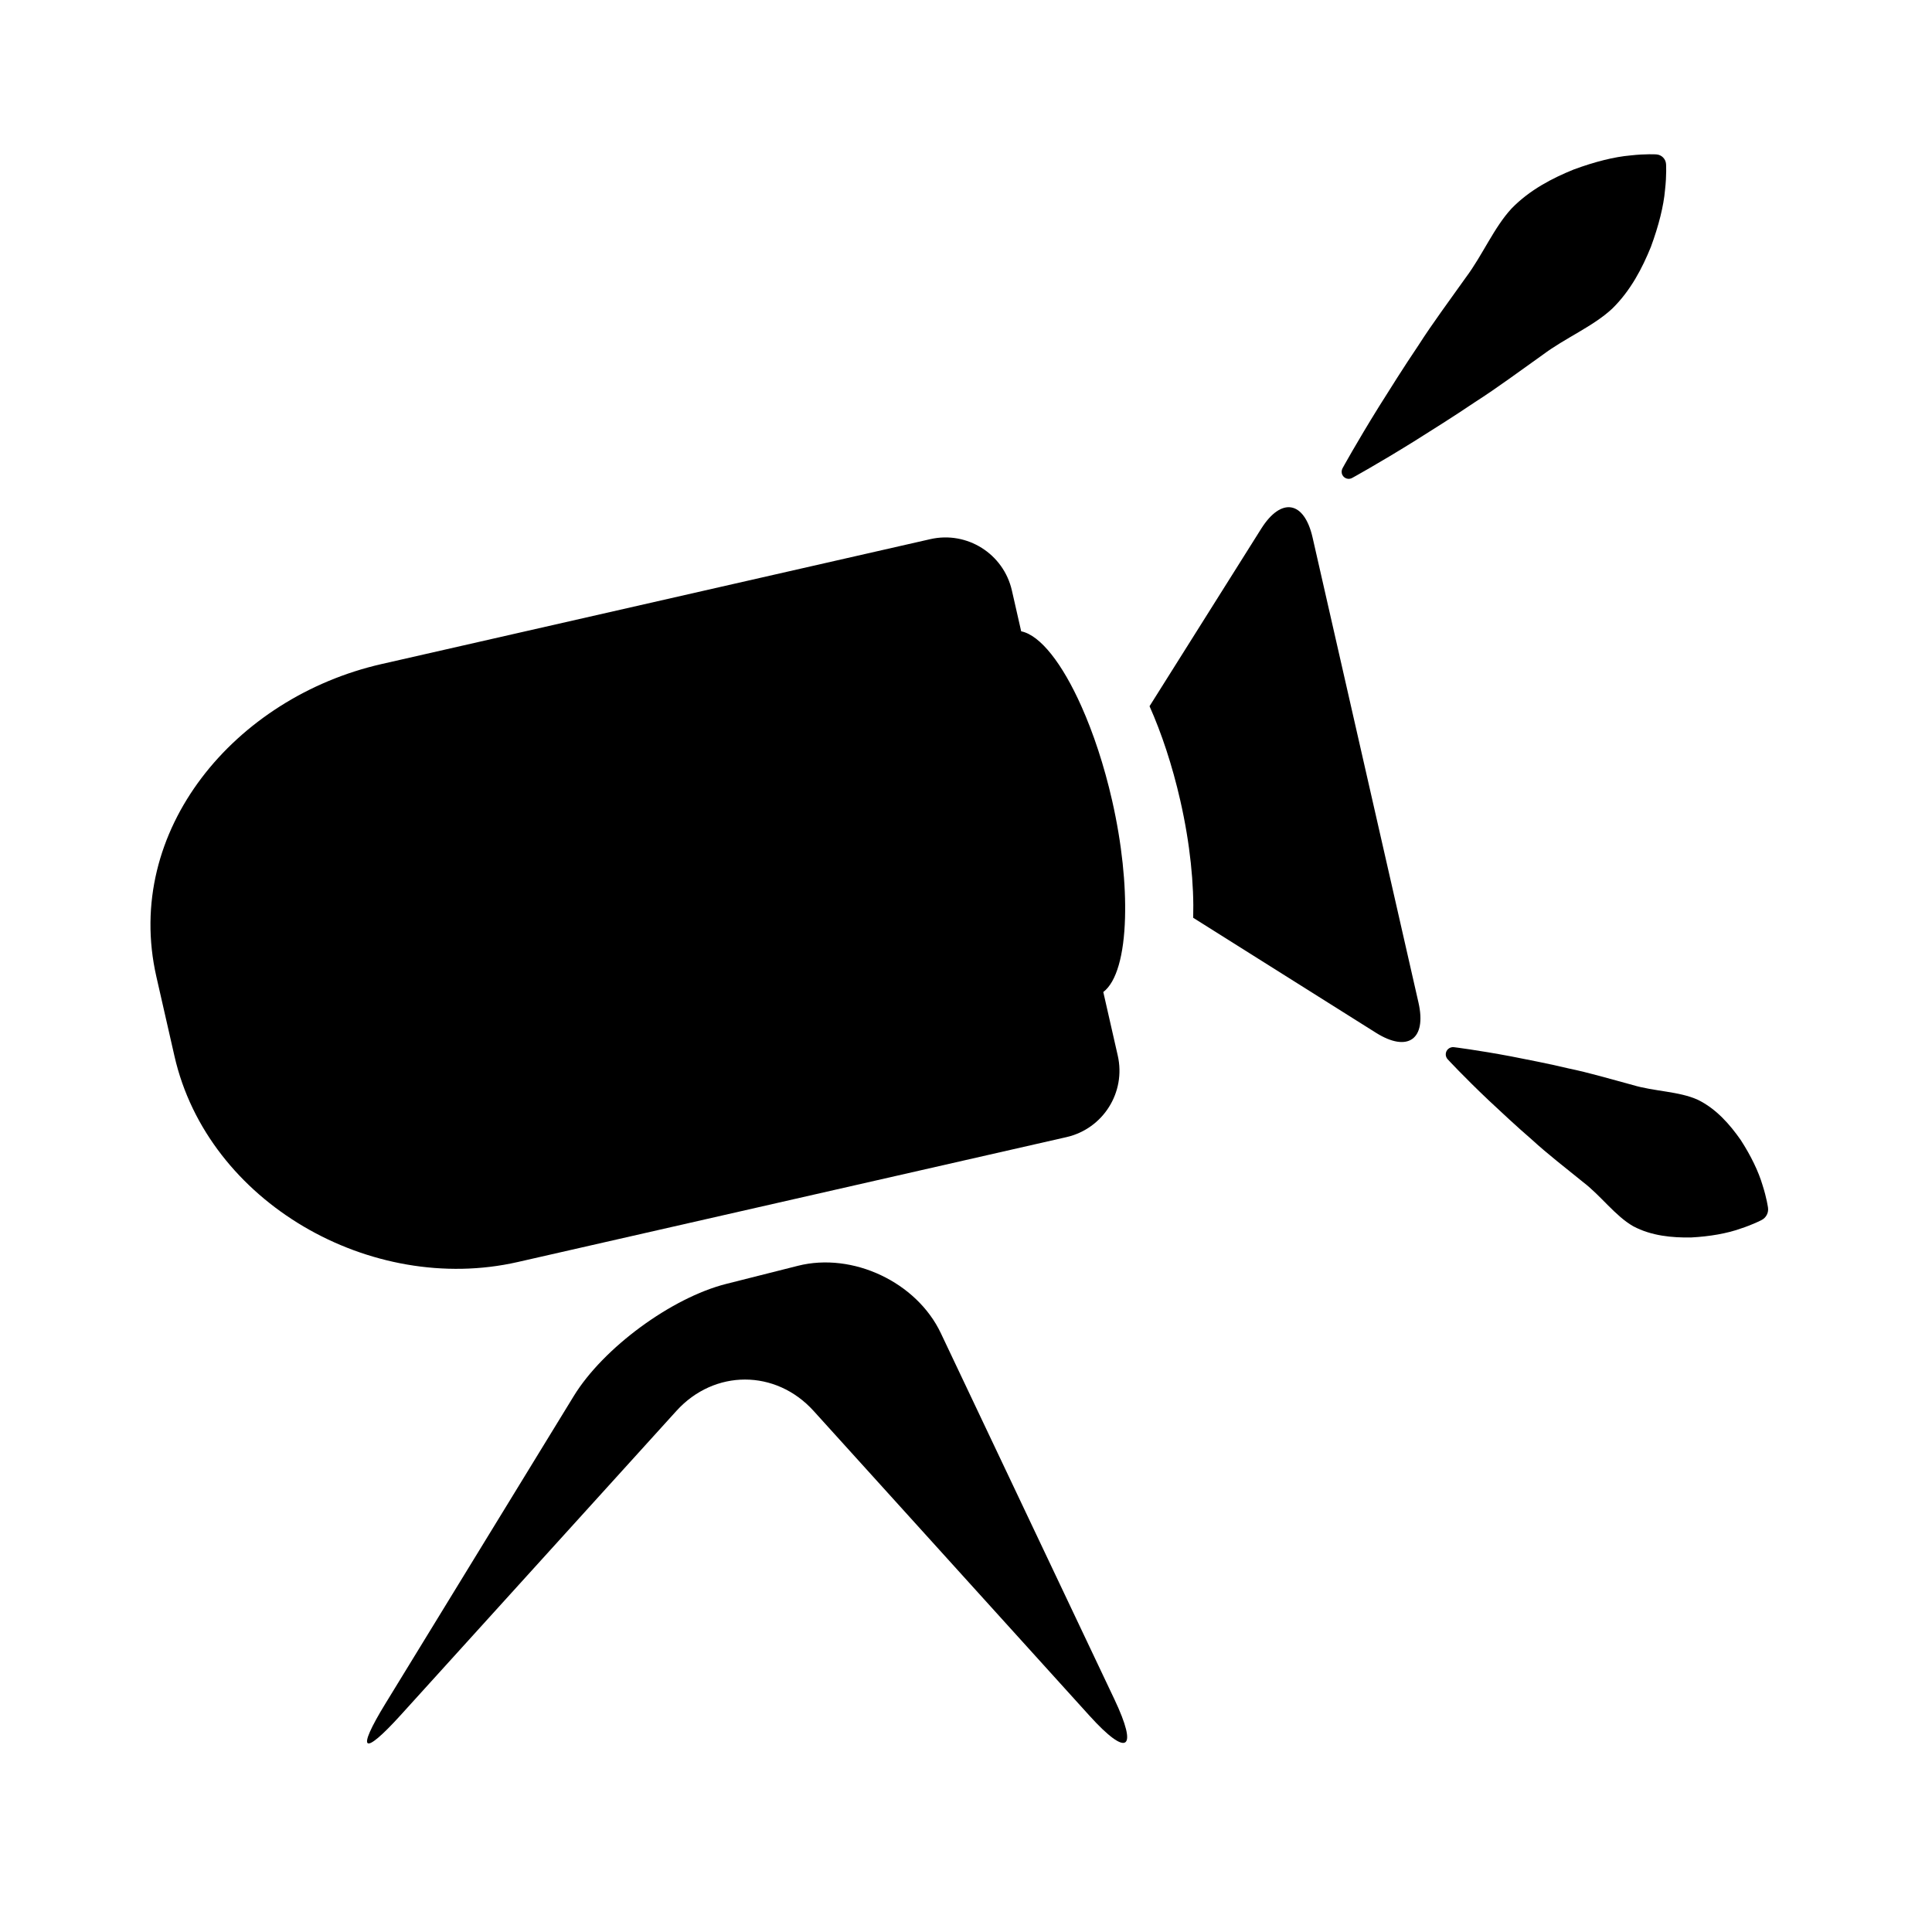 <?xml version="1.0" encoding="utf-8"?>
<!-- Generator: Adobe Illustrator 17.0.0, SVG Export Plug-In . SVG Version: 6.00 Build 0)  -->
<!DOCTYPE svg PUBLIC "-//W3C//DTD SVG 1.1//EN" "http://www.w3.org/Graphics/SVG/1.1/DTD/svg11.dtd">
<svg version="1.1" id="Capa_1" xmlns="http://www.w3.org/2000/svg" xmlns:xlink="http://www.w3.org/1999/xlink" x="0px" y="0px"
	 width="64px" height="64px" viewBox="0 0 64 64" enable-background="new 0 0 64 64" xml:space="preserve">
<g>
	<path d="M43.481,17.806c-0.277-1.216-1.039-1.346-1.703-0.29l-3.698,5.878c0.395,0.886,0.752,1.953,1.019,3.126
		c0.328,1.44,0.458,2.783,0.427,3.883l6.053,3.808c1.055,0.664,1.686,0.217,1.41-0.999L43.481,17.806z"/>
	<path d="M17.147,41.807l18.18-4.138c1.216-0.277,1.977-1.486,1.7-2.702l-0.479-2.105c0.441-0.335,0.686-1.231,0.72-2.458
		c0.031-1.1-0.1-2.443-0.427-3.883c-0.267-1.173-0.624-2.241-1.019-3.126c-0.631-1.415-1.361-2.354-1.994-2.482L33.52,19.56
		c-0.277-1.216-1.486-1.977-2.702-1.7l-18.18,4.138c-4.85,1.104-8.562,5.506-7.458,10.356l0.6,2.634
		C6.884,39.838,12.297,42.911,17.147,41.807z"/>
	<path d="M31.166,44.162c-0.801-1.69-2.92-2.689-4.733-2.231l-2.376,0.6c-1.813,0.458-4.075,2.121-5.051,3.716l-6.241,10.191
		c-0.977,1.595-0.75,1.764,0.506,0.379l9.136-10.079c1.256-1.385,3.291-1.385,4.546,0.002l9.14,10.098
		c1.255,1.386,1.623,1.141,0.822-0.549L31.166,44.162z"/>
	<path d="M44.791,15.833c0,0,0.84-0.46,2.043-1.207c0.598-0.377,1.299-0.814,2.026-1.305c0.743-0.475,1.488-1.031,2.248-1.57
		c0.743-0.557,1.664-0.936,2.295-1.523c0.617-0.601,1.002-1.354,1.284-2.047c0.263-0.712,0.424-1.364,0.469-1.887
		c0.058-0.51,0.034-0.86,0.034-0.86c-0.011-0.169-0.146-0.307-0.319-0.319c0,0-0.349-0.024-0.86,0.034
		c-0.524,0.045-1.176,0.205-1.887,0.469c-0.693,0.282-1.446,0.667-2.047,1.284c-0.587,0.631-0.966,1.552-1.523,2.295
		c-0.539,0.761-1.095,1.505-1.57,2.248c-0.491,0.727-0.928,1.428-1.305,2.026c-0.747,1.203-1.207,2.043-1.207,2.043
		c-0.036,0.068-0.04,0.153,0,0.226C44.534,15.854,44.677,15.896,44.791,15.833z"/>
	<path d="M57.664,37.764c-0.356-0.508-0.806-1.031-1.421-1.332c-0.624-0.284-1.449-0.275-2.159-0.49
		c-0.722-0.193-1.433-0.407-2.129-0.55c-0.686-0.163-1.34-0.288-1.898-0.398c-1.122-0.211-1.895-0.305-1.895-0.305
		c-0.067-0.008-0.138,0.013-0.192,0.062c-0.098,0.09-0.104,0.242-0.013,0.34c0,0,0.528,0.572,1.357,1.358
		c0.417,0.389,0.901,0.845,1.435,1.306c0.523,0.48,1.113,0.932,1.692,1.403c0.59,0.45,1.066,1.123,1.662,1.463
		c0.604,0.322,1.292,0.381,1.912,0.372c0.632-0.033,1.197-0.135,1.635-0.291c0.43-0.139,0.713-0.291,0.713-0.291
		c0.141-0.076,0.228-0.234,0.205-0.402c0,0-0.042-0.318-0.181-0.748C58.255,38.813,58.007,38.295,57.664,37.764z"/>
</g>
</svg>
